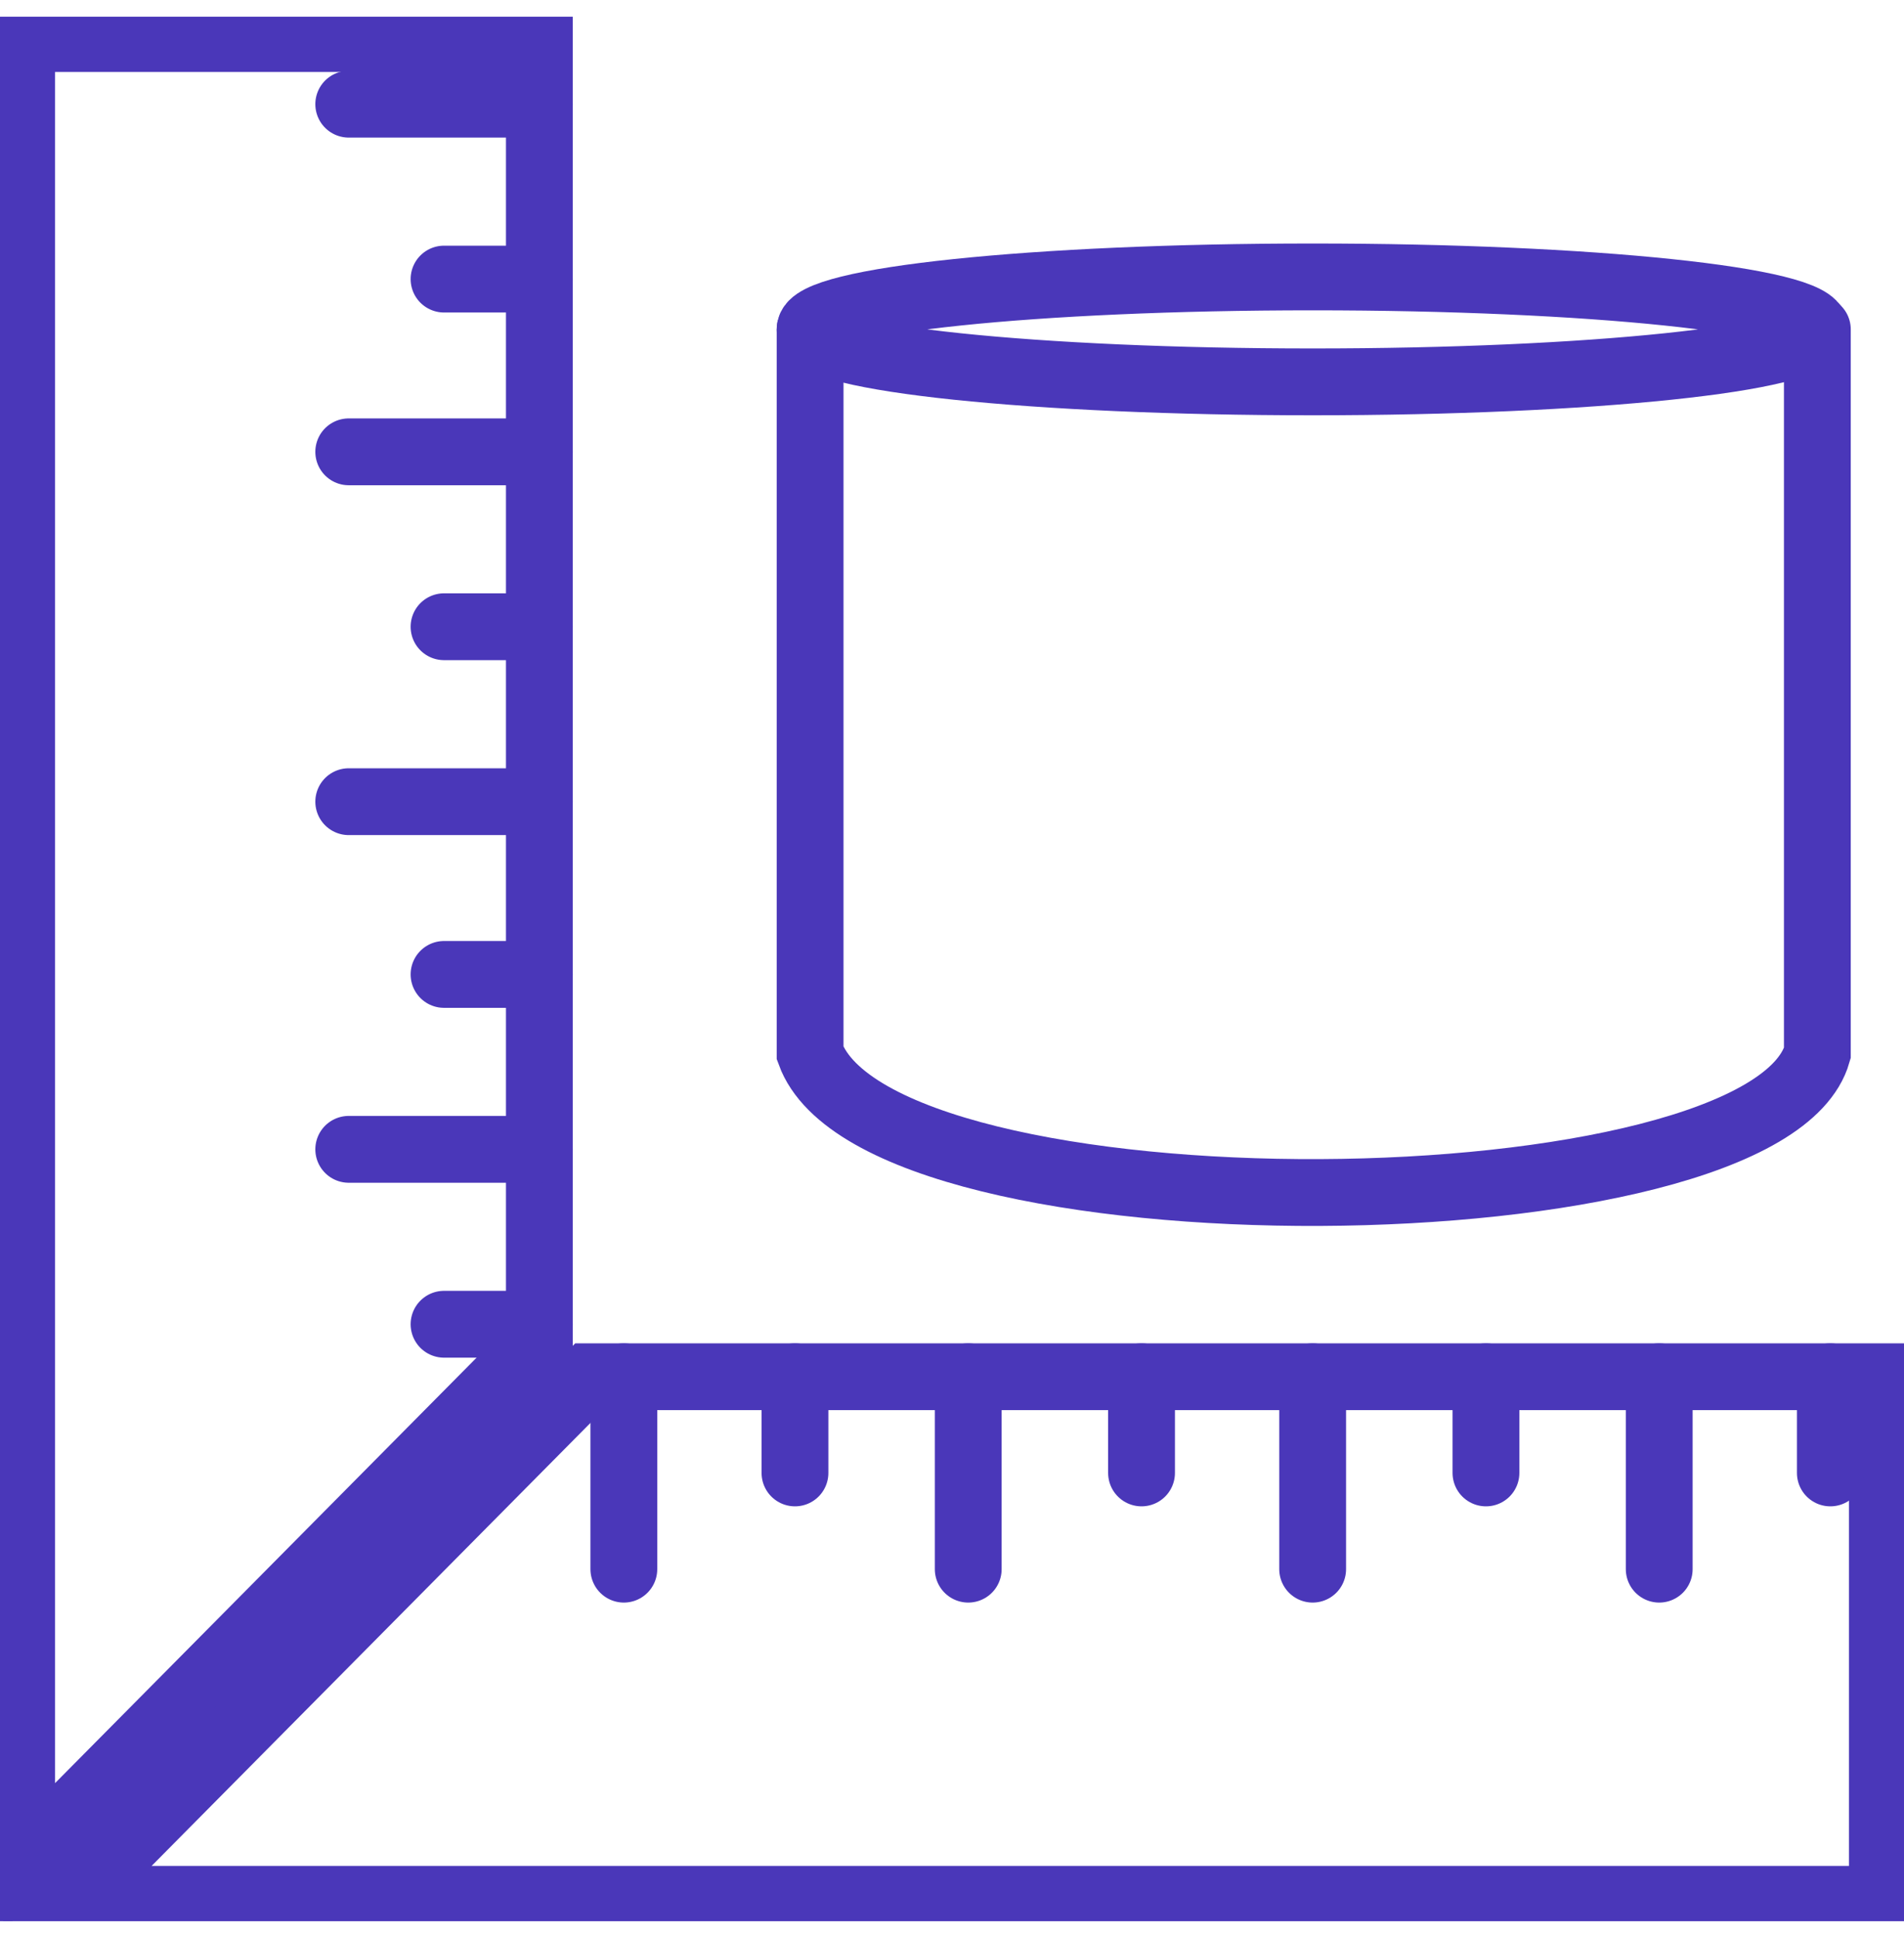 <svg width="57" height="58" viewBox="0 0 57 58" fill="none" xmlns="http://www.w3.org/2000/svg">
<g clip-path="url(#clip0_422_1267)">
<g clip-path="url(#clip1_422_1267)">
<path d="M0.648 55.798V1.154H16.147V40.158L0.648 55.798Z" stroke="#4A37B9" stroke-width="2" stroke-miterlimit="10"/>
<path d="M2.14 56.846L17.638 41.205H56.352V56.846H2.14Z" stroke="#4A37B9" stroke-width="2" stroke-miterlimit="10"/>
<path d="M18.676 41.205V46.964" stroke="#4A37B9" stroke-width="2" stroke-miterlimit="10" stroke-linecap="round"/>
<path d="M23.799 41.205V44.084" stroke="#4A37B9" stroke-width="2" stroke-miterlimit="10" stroke-linecap="round"/>
<path d="M28.986 41.205V46.964" stroke="#4A37B9" stroke-width="2" stroke-miterlimit="10" stroke-linecap="round"/>
<path d="M34.174 41.205V44.084" stroke="#4A37B9" stroke-width="2" stroke-miterlimit="10" stroke-linecap="round"/>
<path d="M39.297 41.205V46.964" stroke="#4A37B9" stroke-width="2" stroke-miterlimit="10" stroke-linecap="round"/>
<path d="M44.485 41.205V44.084" stroke="#4A37B9" stroke-width="2" stroke-miterlimit="10" stroke-linecap="round"/>
<path d="M49.672 41.205V46.964" stroke="#4A37B9" stroke-width="2" stroke-miterlimit="10" stroke-linecap="round"/>
<path d="M54.795 41.205V44.084" stroke="#4A37B9" stroke-width="2" stroke-miterlimit="10" stroke-linecap="round"/>
<path d="M16.147 3.118H10.44" stroke="#4A37B9" stroke-width="2" stroke-miterlimit="10" stroke-linecap="round"/>
<path d="M16.147 8.353H13.293" stroke="#4A37B9" stroke-width="2" stroke-miterlimit="10" stroke-linecap="round"/>
<path d="M16.147 13.523H10.44" stroke="#4A37B9" stroke-width="2" stroke-miterlimit="10" stroke-linecap="round"/>
<path d="M16.147 18.758H13.293" stroke="#4A37B9" stroke-width="2" stroke-miterlimit="10" stroke-linecap="round"/>
<path d="M16.147 23.994H10.44" stroke="#4A37B9" stroke-width="2" stroke-miterlimit="10" stroke-linecap="round"/>
<path d="M16.147 29.164H13.293" stroke="#4A37B9" stroke-width="2" stroke-miterlimit="10" stroke-linecap="round"/>
<path d="M16.147 34.399H10.44" stroke="#4A37B9" stroke-width="2" stroke-miterlimit="10" stroke-linecap="round"/>
<path d="M16.147 39.634H13.293" stroke="#4A37B9" stroke-width="2" stroke-miterlimit="10" stroke-linecap="round"/>
<path d="M39.297 11.429C47.606 11.429 54.341 10.726 54.341 9.858C54.341 8.991 47.606 8.288 39.297 8.288C30.988 8.288 24.252 8.991 24.252 9.858C24.252 10.726 30.988 11.429 39.297 11.429Z" stroke="#4A37B9" stroke-width="2" stroke-miterlimit="10" stroke-linecap="round"/>
<path d="M24.252 9.858V31.52C26.328 37.213 52.85 36.951 54.406 31.52V9.858" stroke="#4A37B9" stroke-width="2" stroke-miterlimit="10" stroke-linecap="round"/>
</g>
</g>
<defs>
<clipPath id="clip0_422_1267">
<rect width="57" height="57" fill="white" transform="translate(0 0.5)"/>
</clipPath>
<clipPath id="clip1_422_1267">
<rect width="57" height="57" fill="white" transform="translate(0 0.5)"/>
</clipPath>
</defs>
</svg>
